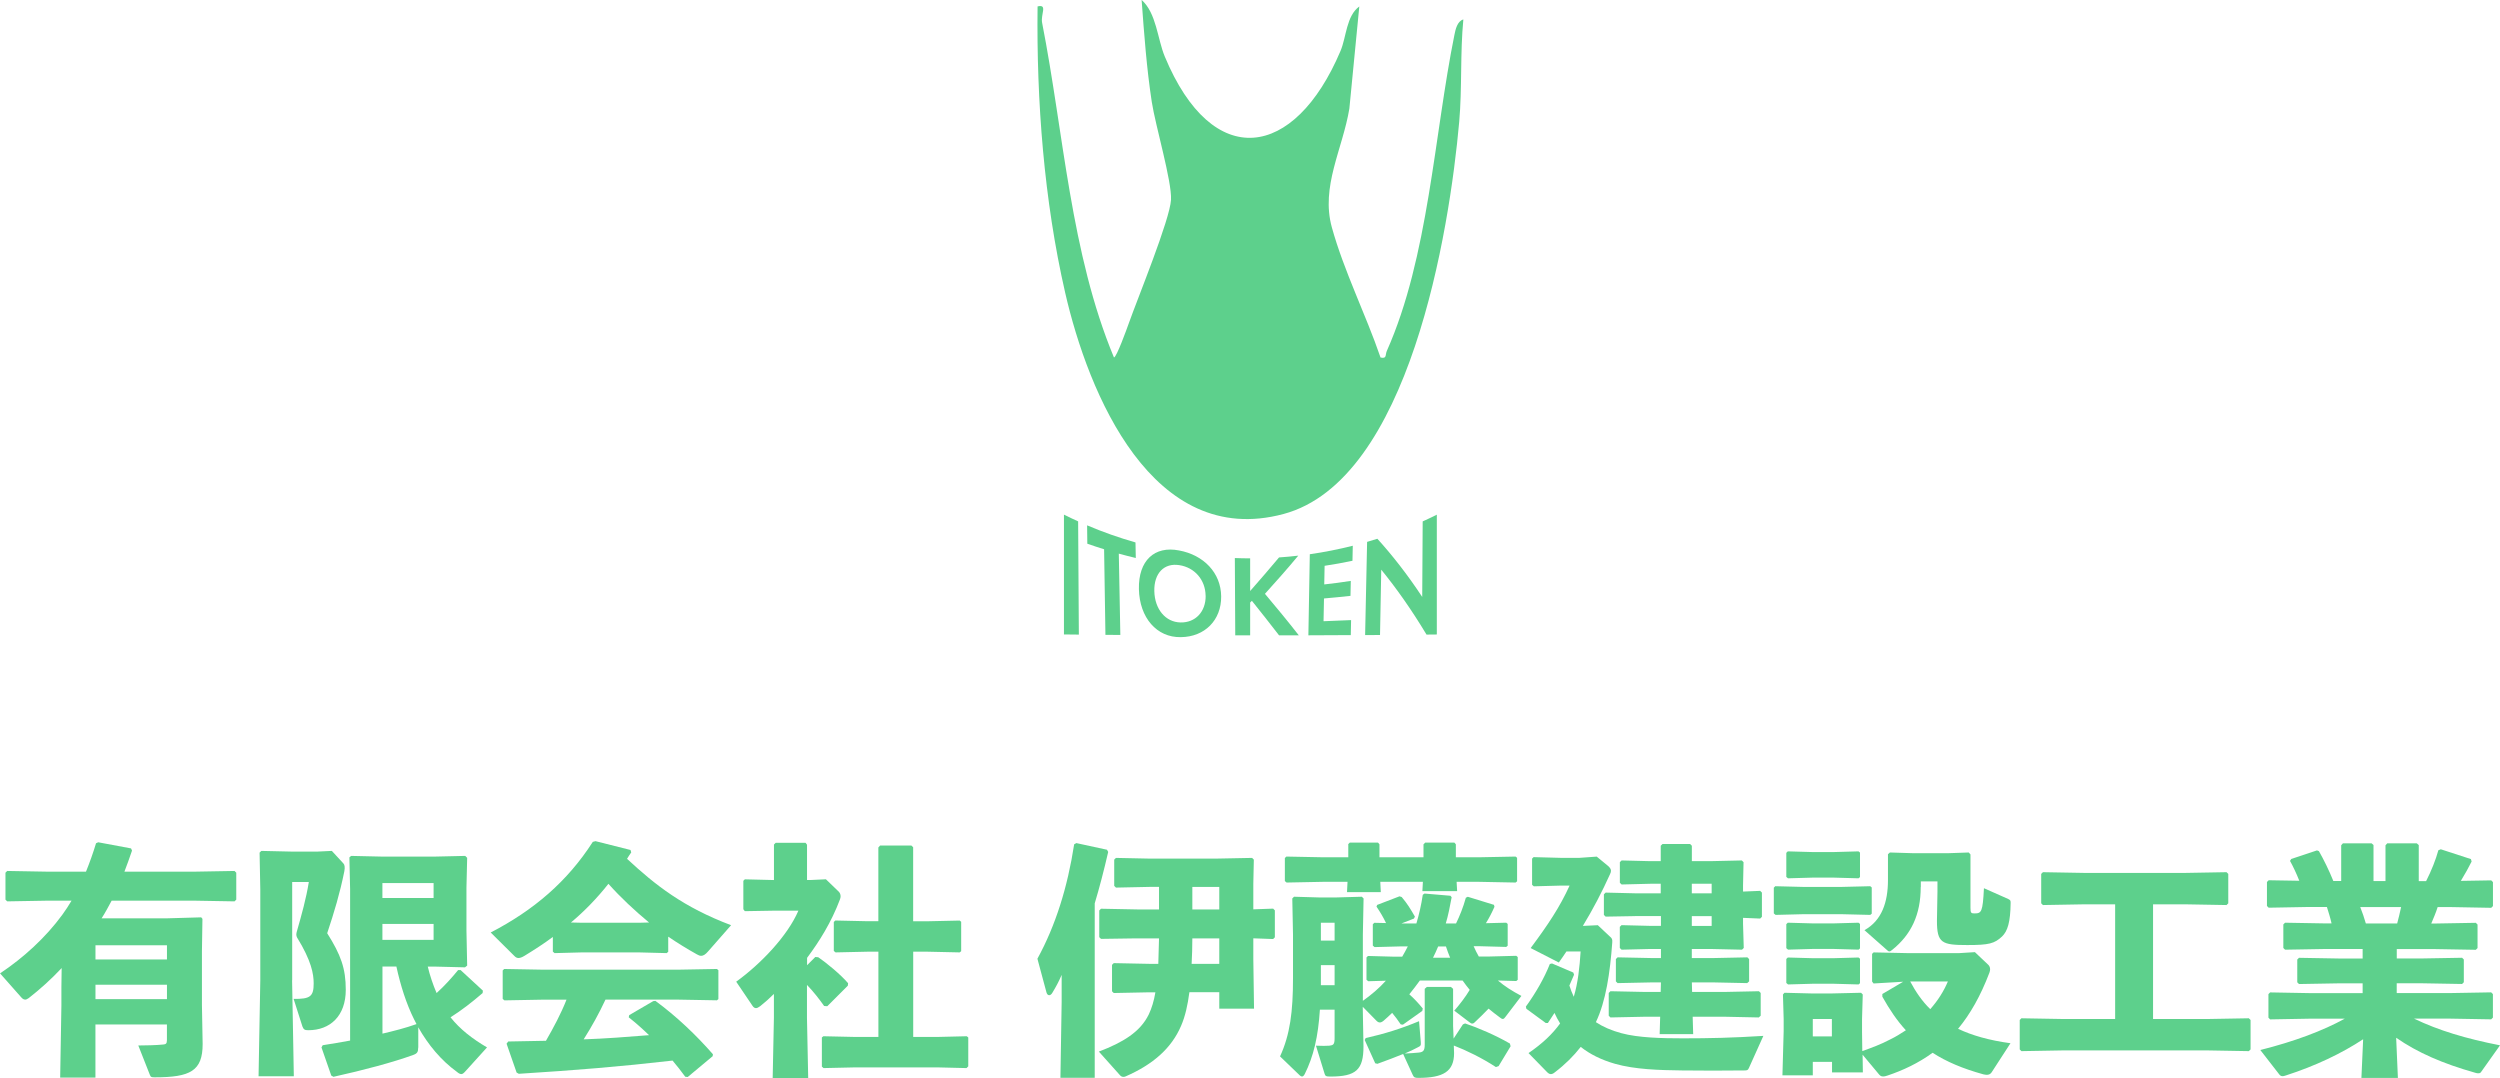 <?xml version="1.0" encoding="UTF-8"?>
<svg id="_レイヤー_2" data-name="レイヤー 2" xmlns="http://www.w3.org/2000/svg" viewBox="0 0 489.92 211.26">
  <defs>
    <style>
      .cls-1 {
        fill-rule: evenodd;
      }

      .cls-1, .cls-2 {
        fill: #5dd08c;
      }
    </style>
  </defs>
  <g id="_レイヤー_1-2" data-name="レイヤー 1">
    <g>
      <g>
        <path class="cls-1" d="M266.38,1.27l-1.95,20.02c-1.32,7.94-5.64,15.29-3.43,23.27,2.39,8.62,6.64,17.03,9.54,25.5,1.28.29.89-.5,1.23-1.28,8.18-18.35,9.27-42.32,13.25-61.95.21-1.04.55-2.68,1.75-3.02-.64,6.58-.23,13.47-.81,20.04-1.91,21.43-9.74,70.26-34.44,76.88-25.65,6.88-38.25-23.58-42.79-43.41-4.14-18.08-5.62-37.52-5.4-56.06,2.03-.5.57,1.55.89,3.2,4.26,21.73,5.55,45.08,14.08,65.59.5,0,2.53-5.63,2.89-6.65,1.74-4.91,8.08-20.37,8.29-24.25.19-3.6-3.06-14.55-3.77-19.18-1.01-6.6-1.5-13.34-1.99-19.98,2.9,2.56,3.11,7.66,4.53,11.07,9.39,22.61,25.43,20.22,34.45-1.08,1.16-2.74,1.12-6.86,3.69-8.72Z"/>
        <path class="cls-1" d="M211.28,102.17c.05,7.4.09,14.79.14,22.19-.97,0-1.94-.02-2.92-.03v-23.48c.92.46,1.84.9,2.77,1.32Z"/>
        <path class="cls-1" d="M219.25,108.48c.1,5.32.2,10.63.3,15.95-.97,0-1.95-.01-2.92-.02-.09-5.59-.17-11.18-.26-16.77-1.1-.34-2.2-.71-3.29-1.09-.01-1.2-.02-2.4-.04-3.6,3.1,1.32,6.27,2.43,9.48,3.35.02,1.02.04,2.03.06,3.05-1.12-.27-2.24-.55-3.35-.86Z"/>
        <path class="cls-1" d="M239.31,116.89c.04,4.63-3.21,7.93-7.92,7.97-4.71.09-8.08-3.81-8.2-9.41-.12-5.61,3.06-8.52,7.86-7.58,4.81.88,8.22,4.37,8.26,9.01ZM236.26,116.74c-.04-3.14-2.18-5.54-5.15-5.99-2.96-.47-4.98,1.56-4.9,5.1.08,3.53,2.2,6.08,5.13,6.13,2.93.07,4.97-2.11,4.93-5.24Z"/>
        <path class="cls-1" d="M245,115.81c1.86-2.13,3.75-4.29,5.65-6.57,1.26-.09,2.52-.2,3.77-.35-2.2,2.65-4.38,5.1-6.53,7.48,2.24,2.67,4.45,5.33,6.63,8.13-1.29,0-2.58,0-3.87,0-1.75-2.28-3.53-4.51-5.32-6.76-.11.11-.23.23-.34.34,0,2.14,0,4.28,0,6.42-.97,0-1.95,0-2.92,0-.03-5.05-.05-10.09-.08-15.14,1,.04,2,.06,3,.06,0,2.13,0,4.25,0,6.38Z"/>
        <path class="cls-1" d="M265.01,109.9c-1.8.38-3.62.71-5.43.98-.02,1.22-.05,2.44-.07,3.65,1.74-.19,3.47-.42,5.2-.69-.02.98-.04,1.95-.06,2.93-1.73.19-3.46.36-5.19.51-.03,1.49-.06,2.98-.09,4.46,1.8-.06,3.6-.13,5.4-.22-.02.98-.04,1.96-.06,2.94-2.77.02-5.54.03-8.31.04.09-5.3.19-10.59.28-15.89,2.83-.4,5.63-.96,8.42-1.66-.02.98-.04,1.96-.06,2.94Z"/>
        <path class="cls-1" d="M267.52,124.45c.13-6.09.26-12.17.39-18.26.67-.19,1.34-.4,2.01-.61,2.93,3.24,5.83,6.92,8.79,11.4.03-4.93.06-9.87.09-14.8.93-.42,1.86-.86,2.77-1.32v23.48c-.67,0-1.35.01-2.02.02-3.01-5-5.94-9.12-8.87-12.72-.08,4.27-.16,8.53-.24,12.8-.97,0-1.95.01-2.92.02Z"/>
      </g>
      <g>
        <path class="cls-2" d="M12.09,189.7c-2.11,2.26-4.32,4.22-6.47,5.9-.29.19-.48.29-.67.29-.29,0-.53-.14-.82-.48l-4.12-4.66c4.61-3.07,8.92-7.01,12.19-11.47.67-.91,1.25-1.82,1.82-2.78h-4.65l-7.96.14-.34-.34v-5.28l.34-.34,7.96.14h7.48c.72-1.78,1.39-3.65,1.97-5.57l.43-.19,6.43,1.2.19.43c-.48,1.39-.96,2.78-1.49,4.13h13.62l7.96-.14.34.34v5.28l-.34.34-7.96-.14h-16.12c-.62,1.15-1.25,2.35-1.97,3.46h12.9l6.62-.19.24.29-.1,6.43v10.42l.14,7.68c0,5.28-2.4,6.53-9.4,6.53-.67,0-.77-.05-.96-.53l-2.25-5.71c1.15,0,3.64-.05,4.89-.19.48-.05.72-.14.72-.86v-3.07h-14.01v10.42h-6.91l.24-14.11v-3.6l.05-3.74ZM32.72,185.24h-14.01v2.78h14.01v-2.78ZM32.72,192.97h-14.01v2.83h14.01v-2.83Z"/>
        <path class="cls-2" d="M57.24,192.1l.34,18.82h-6.91l.34-18.82v-17.81l-.14-7.2.34-.34,6.19.14h4.7l2.93-.14,2.26,2.45c.24.24.34.72.19,1.54-.86,4.27-1.97,7.97-3.36,12.14,2.69,4.27,3.64,6.91,3.64,11.09,0,5.14-3.07,7.92-7.34,7.92-.72,0-.91-.14-1.15-.72l-1.73-5.42c3.26.05,3.93-.48,3.93-3.02,0-1.87-.43-4.42-3.26-9.02-.1-.19-.14-.38-.14-.58s.05-.38.1-.58c.96-3.36,1.82-6.43,2.35-9.7h-3.26v19.25ZM81.95,205.31c0,.86-.19,1.15-1.01,1.44-3.98,1.44-9.55,2.93-15.59,4.27l-.43-.24-1.92-5.52.24-.43c1.82-.29,3.6-.58,5.37-.91v-29.71l-.14-6.19.34-.29,6.24.14h9.98l6.14-.14.38.38-.14,5.86v8.4l.14,6.86-.43.34-5.61-.14h-1.68c.43,1.78,1.01,3.5,1.73,5.18,1.58-1.44,2.97-2.98,4.22-4.51h.48l4.37,4.03-.05.48c-2.11,1.82-4.17,3.41-6.29,4.75,1.82,2.3,4.22,4.18,7.15,5.9l-4.17,4.61c-.38.43-.62.62-.86.62s-.53-.14-.86-.43c-3.12-2.26-5.66-5.33-7.58-8.74v3.98ZM84.97,173.05h-10.03v2.93h10.03v-2.93ZM74.94,181.06v3.12h10.03v-3.12h-10.03ZM81.18,199.83c-1.58-3.17-2.69-6.72-3.5-10.42h-2.73v13.15c2.25-.53,4.51-1.1,6.67-1.87l-.43-.86Z"/>
        <path class="cls-2" d="M130.93,186.54l-.29.24-5.37-.14h-11.27l-5.32.14-.34-.29v-2.88c-1.73,1.3-3.6,2.5-5.56,3.7-.48.29-.87.43-1.15.43s-.53-.1-.77-.34l-4.7-4.66c8.44-4.37,15.02-9.99,20.01-17.76l.53-.14,6.86,1.73.14.48c-.29.43-.58.82-.82,1.25,5.57,5.18,11.08,9.5,20.39,13.01l-4.51,5.14c-.53.62-.96.86-1.34.86-.29,0-.53-.1-.86-.29-1.97-1.1-3.84-2.26-5.61-3.46v2.98ZM118.65,195.9c-1.25,2.69-2.69,5.28-4.27,7.78,4.27-.14,8.54-.48,12.81-.82-1.29-1.25-2.59-2.4-3.98-3.5l.1-.43,4.7-2.74.43-.05c4.12,3.02,8.01,6.72,11.27,10.46l-.05.38-4.89,4.08-.48-.05c-.81-1.1-1.63-2.16-2.49-3.17-10.46,1.2-18.81,1.87-30.13,2.59l-.43-.24-1.97-5.66.33-.43c2.69-.05,5.09-.1,7.39-.14,1.49-2.59,2.93-5.28,4.03-8.06h-4.46l-7.72.14-.33-.29v-5.57l.29-.29,7.77.14h26.15l7.77-.14.29.24v5.66l-.29.24-7.77-.14h-14.06ZM127.19,180.78c-2.83-2.35-5.52-4.85-7.96-7.58-2.16,2.74-4.65,5.33-7.34,7.58l2.11.05h11.27l1.92-.05Z"/>
        <path class="cls-2" d="M159.77,187.54l.58.05c1.68,1.15,4.37,3.36,5.85,5.09l-.05.48-4.03,4.03-.62-.05c-.91-1.3-2.06-2.78-3.36-4.13v6.43l.24,11.81h-6.96l.24-11.81v-4.66c-.86.86-1.78,1.68-2.69,2.4-.34.24-.58.38-.82.38s-.48-.14-.67-.43l-3.21-4.75c4.84-3.5,10.07-8.98,12.19-13.92h-4.65l-5.85.1-.29-.38v-5.57l.29-.29,5.71.14v-6.96l.34-.34h5.85l.29.38v6.91h.77l2.93-.14,2.54,2.45c.14.14.34.48.34.86,0,.24-.05.43-.14.67-1.68,4.46-4.03,8.21-6.43,11.42v1.44l1.63-1.63ZM181.74,180.54l6.33-.14.29.24v5.76l-.29.24-6.33-.14h-2.78v16.71h4.65l5.85-.14.29.24v5.66l-.34.34-5.8-.14h-15.93l-6.29.14-.33-.29v-5.71l.29-.24,6.33.14h4.46v-16.71h-2.11l-6.29.14-.34-.29v-5.67l.29-.29,6.33.14h2.11v-14.45l.34-.38h6.14l.34.34v14.5h2.78Z"/>
        <path class="cls-2" d="M214.52,211.21h-6.71l.24-14.83v-5.33c-.62,1.44-1.1,2.3-1.82,3.5-.19.34-.43.48-.62.48-.24,0-.43-.19-.53-.53l-1.78-6.62c3.55-6.48,5.9-13.97,7.2-22.42l.43-.24,6,1.3.24.43c-.86,3.74-1.73,7.06-2.64,10.08v34.18ZM233.08,194.46c-.34,2.54-.81,4.7-1.63,6.58-1.87,4.37-5.47,7.54-10.84,9.89-.19.1-.34.1-.48.1-.24,0-.43-.1-.62-.29l-4.17-4.66c4.75-1.82,8.11-3.84,9.79-7.3.57-1.2,1.01-2.64,1.29-4.32h-1.25l-6.91.14-.34-.34v-5.18l.34-.34,6.91.14h1.82l.14-4.99h-4.51l-6.86.1-.34-.34v-5.23l.34-.34,7.15.14h4.22v-4.42h-1.77l-6.67.14-.34-.34v-5.14l.34-.34,6.67.14h12.86l7.15-.14.34.34-.1,4.75v4.99l3.88-.14.34.34v5.28l-.34.34-3.88-.14v4.08l.14,9.7h-6.81v-3.22h-5.85ZM238.94,188.89v-4.99h-5.28c0,1.68-.05,3.31-.14,4.99h5.42ZM238.94,178.23v-4.42h-5.28v4.42h5.28Z"/>
        <path class="cls-2" d="M284.95,198.11c1.01-1.15,2.25-2.74,3.07-4.13-.48-.58-.96-1.2-1.39-1.82h-8.39c-.67.91-1.34,1.82-2.06,2.69.96.86,1.73,1.68,2.64,2.78l-.1.48-3.79,2.69-.43-.05c-.53-.82-1.1-1.54-1.68-2.26-.57.53-1.1,1.06-1.68,1.54-.29.24-.53.34-.72.34-.29,0-.48-.14-.72-.38l-2.64-2.69v.19l.14,7.58c0,4.56-1.44,5.9-6.48,5.9-.87,0-1.01-.1-1.15-.58l-1.68-5.47c1.3.05,1.92.05,2.64,0,.72-.1,1.01-.19,1.01-1.44v-5.62h-2.88c-.34,5.33-1.25,9.17-2.97,12.62-.19.34-.34.48-.53.48-.14,0-.34-.1-.57-.34l-3.74-3.6c1.97-4.27,2.54-8.79,2.54-15.31v-8.54l-.14-7.1.34-.34,4.85.14h3.5l4.94-.14.34.34-.14,7.1v12.96c1.63-1.15,3.17-2.45,4.51-3.94l-3.46.1-.34-.29v-4.37l.29-.29,5.13.14h1.58c.38-.67.77-1.34,1.1-2.02h-1.2l-5.32.14-.34-.29v-4.18l.29-.29,2.3.05c-.57-1.2-1.15-2.16-1.87-3.22l.14-.34,4.37-1.68.43.14c1.1,1.3,1.68,2.26,2.59,3.84l-.19.38-2.45.96h2.93c.53-1.78.96-3.65,1.25-5.62l.34-.24,5.08.43.24.29c-.34,1.82-.67,3.55-1.15,5.14h2.01c.72-1.49,1.39-3.12,1.92-5.04l.38-.19,5.13,1.58.1.38c-.48,1.1-1.05,2.21-1.68,3.22l3.98-.1.29.24v4.27l-.29.24-5.13-.14h-1.25c.29.67.62,1.34,1.01,2.02h1.97l5.37-.14.29.24v4.46l-.29.24-3.6-.1c1.3,1.1,2.78,2.06,4.61,3.02l-3.07,4.03c-.24.34-.38.48-.57.48s-.34-.1-.58-.29c-.77-.58-1.54-1.15-2.21-1.73-.96,1.01-1.92,1.92-2.73,2.69-.19.19-.34.24-.48.24-.19,0-.34-.1-.57-.29l-2.97-2.26ZM264.18,165.46l.34-.34h5.52l.29.34v2.54h8.63v-2.54l.34-.34h5.71l.29.34v2.54h4.56l7.15-.14.29.24v4.61l-.29.24-7.15-.14h-4.41l.1,1.82h-6.81l.1-1.82h-8.35l.1,2.02h-6.62l.1-2.02h-4.84l-7.1.14-.34-.29v-4.51l.29-.29,7.15.14h4.99v-2.54ZM261.54,184.33v-3.5h-2.69v3.5h2.69ZM258.85,193.07h2.69v-3.94h-2.69v3.94ZM274.97,206.55c-1.49.62-3.21,1.25-5.04,1.92l-.43-.1-2.06-4.56.19-.38c3.79-.86,7-1.87,10.46-3.31l.34,4.08c.05.67,0,.77-.62,1.06-.67.38-1.54.77-2.54,1.2,1.1-.05,1.78-.1,2.78-.19.86-.1,1.15-.38,1.15-1.54v-10.95l.43-.38h4.7l.43.38v7.3l.1,2.45,1.82-2.78.43-.19c2.49.82,6.04,2.35,8.78,3.94l.14.53-2.35,3.89-.53.19c-2.73-1.78-5.76-3.26-8.25-4.22l.05,1.49c0,3.6-2.11,4.85-7,4.85-.72,0-.87-.1-1.1-.58l-1.87-4.08ZM281.83,185.48c-.34.77-.62,1.49-1.01,2.21h3.36c-.29-.72-.58-1.44-.82-2.21h-1.54Z"/>
        <path class="cls-2" d="M315.47,183.51c.43.38.53.53.48,1.2-.43,5.91-1.25,11.52-3.21,15.6,1.39.91,3.02,1.63,4.99,2.16,3.36.91,8.01,1.01,12.09,1.01,5.09,0,9.69-.1,15.74-.48l-2.83,6.29c-.19.43-.34.48-.86.48-3.98.05-8.54.05-12.28,0-4.41-.05-9.21-.19-13.1-1.3-2.69-.77-4.89-1.87-6.72-3.31-1.39,1.78-3.02,3.41-5.09,4.99-.29.24-.53.34-.77.34s-.48-.14-.72-.38l-3.65-3.74c2.73-1.87,4.7-3.74,6.19-5.81-.43-.67-.77-1.34-1.1-2.06-.43.67-.86,1.34-1.29,1.97h-.43l-3.79-2.78-.1-.43c1.92-2.64,3.65-5.66,4.7-8.35l.43-.1,4.17,1.78.14.43c-.29.72-.58,1.39-.91,2.11.24.77.53,1.49.86,2.21.82-2.69,1.15-5.86,1.34-8.88h-2.78c-.48.72-.96,1.44-1.49,2.16l-5.52-2.83c3.36-4.51,5.71-8.02,7.63-12.24h-1.78l-5.23.14-.34-.29v-5.14l.29-.29,5.28.14h3.74l3.36-.24,2.21,1.82c.38.34.58.62.58.96,0,.19-.05.38-.19.67-1.58,3.5-3.31,6.82-5.32,10.13l2.93-.14,2.35,2.21ZM320.41,179.53l-5.76.1-.34-.34v-4.03l.34-.34,5.76.14h5.04v-1.87h-2.06l-5.61.14-.34-.34v-4.03l.34-.34,5.61.14h2.06v-3.02l.34-.34h5.42l.34.34v3.02h3.6l6.19-.14.34.34-.1,4.56v1.2l3.36-.14.34.34v4.75l-.34.34-3.36-.14v1.15l.14,4.75-.34.34-6.19-.14h-3.65v1.78h4.22l6.67-.14.34.34v4.37l-.38.34-6.62-.14h-4.22l.05,1.87h6.43l6.67-.14.34.34v4.46l-.38.34-6.62-.14h-6.33l.1,3.41h-6.57l.1-3.41h-3.07l-6.67.14-.34-.34v-4.46l.34-.34,6.67.14h3.17l.05-1.87h-1.82l-6.67.14-.34-.34v-4.37l.34-.34,6.67.14h1.82v-1.78h-2.11l-5.61.14-.34-.34v-4.13l.34-.34,5.61.14h2.11v-1.92h-5.04ZM335.43,175.06v-1.87h-3.89v1.87h3.89ZM331.54,181.45h3.89v-1.92h-3.89v1.92Z"/>
        <path class="cls-2" d="M347.95,179.29l-.34-.29v-5.04l.29-.29,5.56.14h7.34l5.71-.14.29.24v5.14l-.29.24-5.71-.14h-7.34l-5.52.14ZM355.25,208.09v2.64h-5.95l.24-8.64v-2.4l-.14-4.8.29-.34,5.52.14h3.55l5.95-.14.33.34-.14,4.8v2.54l.05,3.75c1.87-.67,3.7-1.34,5.42-2.26,1.1-.53,2.11-1.15,3.12-1.82-1.73-1.87-3.21-4.08-4.61-6.58v-.53l4.08-2.4-5.8.34-.29-.38v-5.42l.29-.29,6.62.14h10.17l3.07-.19,2.64,2.5c.14.14.34.43.34.86,0,.19-.05.43-.14.67-1.73,4.56-3.79,8.16-6.14,10.99,2.73,1.3,6.09,2.26,10.27,2.83l-3.7,5.71c-.24.34-.53.48-.96.48-.19,0-.43-.05-.67-.1-3.98-1.1-7.2-2.45-9.93-4.22-2.83,2.06-5.85,3.46-8.83,4.46-.38.14-.67.19-.86.19-.48,0-.67-.24-.91-.53l-3.12-3.74.05,3.46h-6.04v-2.06h-3.74ZM350.4,172.13l-.34-.29v-4.71l.29-.29,4.99.14h3.88l4.99-.14.29.24v4.8l-.29.24-4.99-.14h-3.88l-4.94.14ZM350.4,186.1l-.34-.29v-4.7l.29-.29,4.99.14h3.88l4.99-.14.29.24v4.8l-.29.24-4.99-.14h-3.88l-4.94.14ZM350.4,192.92l-.34-.29v-4.7l.29-.29,4.99.14h3.88l4.99-.14.29.24v4.8l-.29.24-4.99-.14h-3.88l-4.94.14ZM358.99,199.69h-3.74v3.41h3.74v-3.41ZM376.4,173.82c0,5.42-1.87,9.36-5.61,12.34-.24.19-.38.29-.53.29s-.24-.05-.38-.19l-4.51-3.98c3.41-1.87,4.61-5.52,4.61-9.79v-5.09l.38-.34,4.56.14h6.86l4.03-.14.34.38v10.46c0,1.01.14,1.1.77,1.1,1.39,0,1.63-.24,1.87-4.94l4.75,2.11c.48.24.48.34.48.82-.05,3.7-.58,5.47-1.68,6.53-1.49,1.39-2.54,1.68-6.81,1.68-4.99,0-5.95-.38-5.95-4.75l.1-5.66v-2.06h-3.26v1.1ZM374.34,192.34c1.05,1.97,2.3,3.84,3.93,5.42,1.49-1.68,2.64-3.5,3.45-5.42h-7.39Z"/>
        <path class="cls-2" d="M421.94,199.69h10.84l7.92-.14.34.34v5.76l-.34.34-7.92-.14h-28.69l-7.96.14-.33-.34v-5.76l.33-.34,7.96.14h10.41v-22.47h-6.19l-7.96.14-.34-.34v-5.76l.34-.34,7.96.14h20.1l7.92-.14.34.34v5.76l-.34.34-7.92-.14h-6.48v22.47Z"/>
        <path class="cls-2" d="M469.68,187.83h4.85l7.96-.14.34.34v4.46l-.34.34-7.96-.14h-4.85v1.92h10.55l7.96-.14.34.34v4.61l-.34.34-7.96-.14h-7.15c4.75,2.3,10.22,3.94,16.84,5.23l-3.65,5.14c-.14.24-.29.34-.58.34-.14,0-.38,0-.62-.1-6.43-1.82-11.27-3.94-15.5-6.86l.34,7.87h-7.15l.34-7.58c-4.22,2.78-9.35,5.23-15.16,7.1-.29.1-.48.14-.62.14-.38,0-.53-.19-.72-.43l-3.65-4.7c6.67-1.68,12.19-3.74,16.55-6.14h-6.91l-7.72.14-.33-.34v-4.61l.33-.34,7.72.14h10.41v-1.92h-4.51l-7.96.14-.34-.34v-4.46l.34-.34,7.96.14h4.51v-1.87h-7.24l-7.96.14-.34-.34v-4.61l.34-.34,7.96.14h1.15c-.24-1.1-.58-2.16-.91-3.22h-3.69l-7.72.14-.34-.34v-4.7l.34-.34,6,.1c-.57-1.44-1.25-2.88-1.82-3.89l.24-.38,5.04-1.68.38.14c.91,1.58,2.02,3.84,2.83,5.86h1.54v-7.01l.34-.38h5.61l.38.34v7.06h2.35v-7.01l.34-.38h5.8l.38.34v7.06h1.44c1.05-2.06,1.92-4.27,2.4-6.05l.48-.19,5.9,1.92.14.48c-.53,1.06-1.29,2.45-2.11,3.79l5.95-.1.34.34v4.7l-.34.34-7.72-.14h-2.78c-.34,1.1-.81,2.16-1.25,3.22h.77l7.96-.14.34.34v4.61l-.34.34-7.96-.14h-7.53v1.87ZM462.53,177.75c.43,1.06.77,2.11,1.1,3.22h6.14c.29-1.06.53-2.11.77-3.22h-8.01Z"/>
      </g>
    </g>
  </g>
</svg>